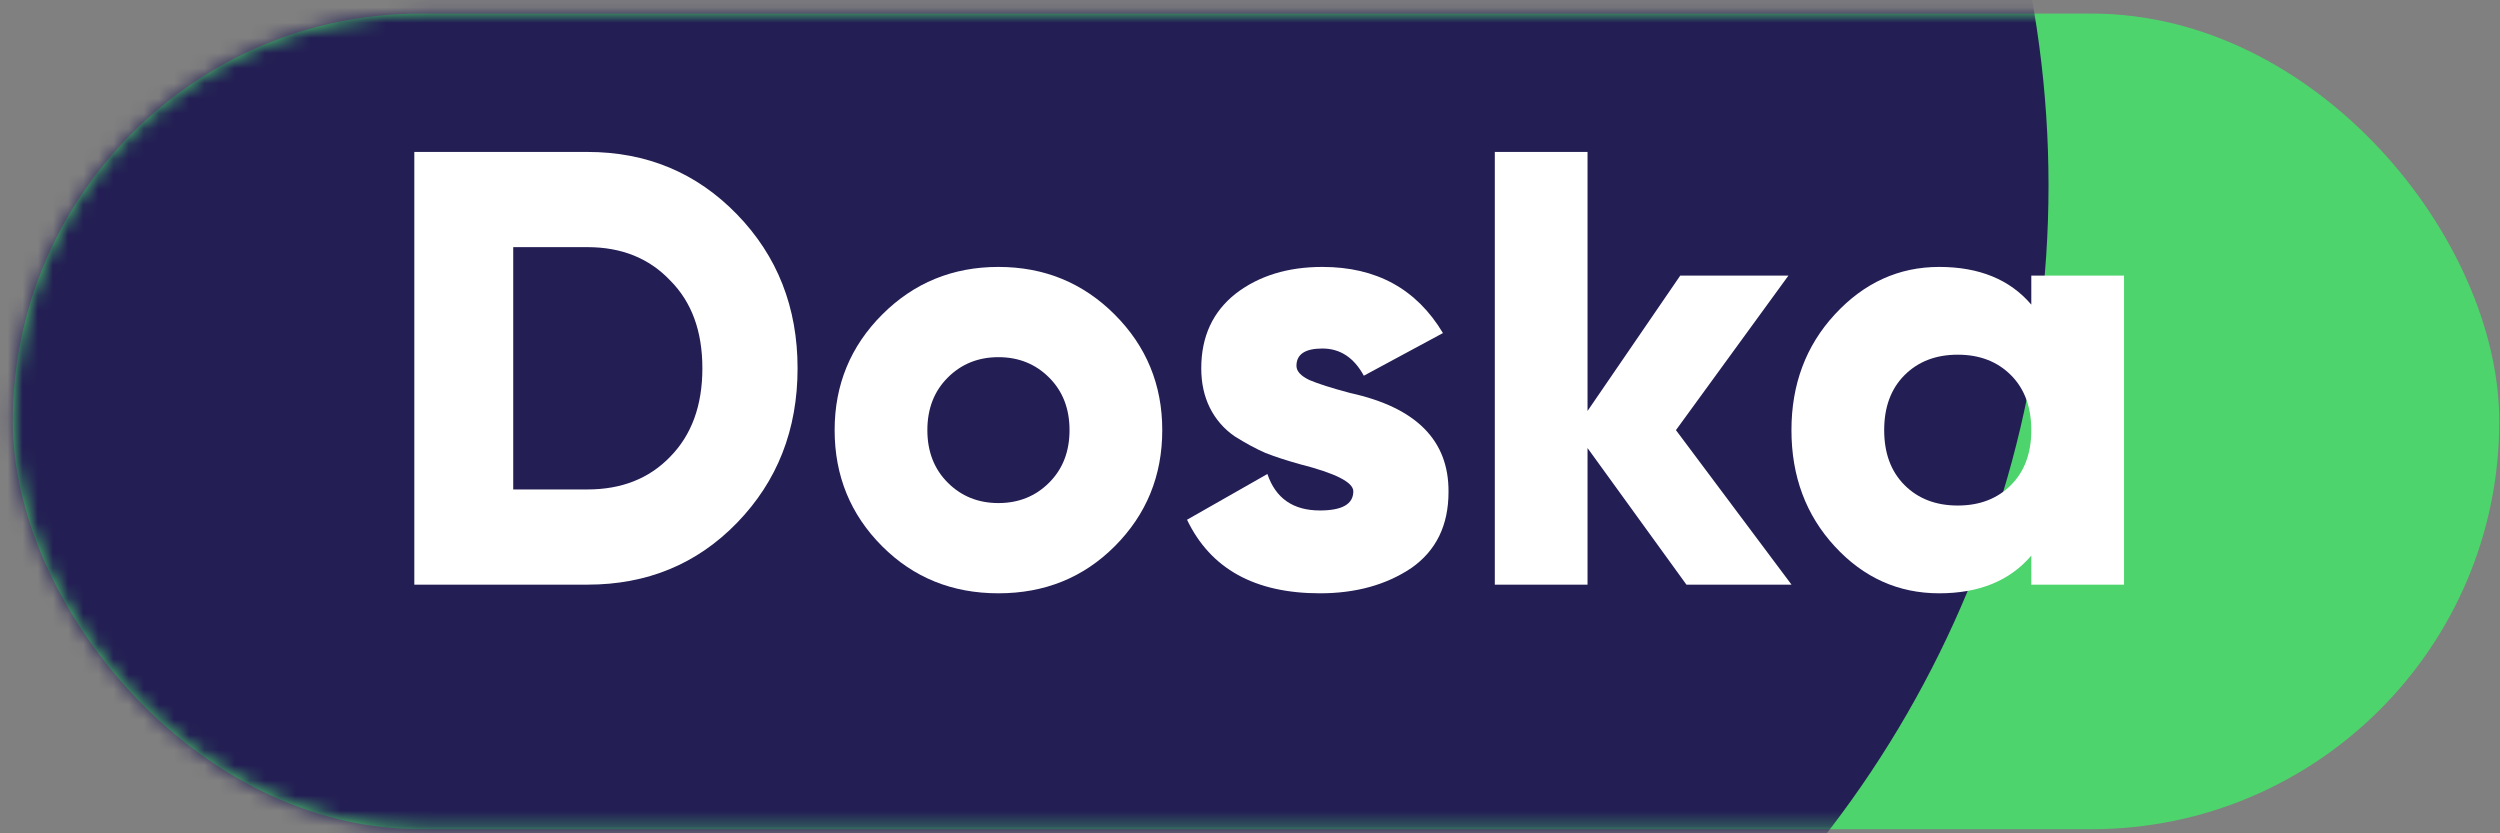 <?xml version="1.0" encoding="UTF-8"?> <svg xmlns="http://www.w3.org/2000/svg" width="165" height="55" viewBox="0 0 165 55" fill="none"><rect x="0" y="0" width="165" height="55" fill="#808080" stroke="none"/><rect x="0.842" y="0.896" width="164.11" height="53.832" rx="26.916" fill="#4DD46C"></rect><mask id="mask0_36_233" style="mask-type:alpha" maskUnits="userSpaceOnUse" x="0" y="0" width="165" height="55"><rect x="0.842" y="0.896" width="164.11" height="53.832" rx="26.916" fill="#4DD46C"></rect></mask><g mask="url(#mask0_36_233)"><circle cx="65.45" cy="12.249" r="69.752" fill="#231E54"></circle></g><path d="M134.066 20.105V18.188H140.186V38.587H134.066V36.67C132.652 38.329 130.625 39.158 127.987 39.158C125.294 39.158 122.996 38.125 121.092 36.058C119.188 33.991 118.236 31.434 118.236 28.388C118.236 25.369 119.188 22.825 121.092 20.758C123.023 18.664 125.322 17.617 127.987 17.617C130.625 17.617 132.652 18.446 134.066 20.105ZM124.356 28.388C124.356 29.911 124.805 31.121 125.702 32.019C126.6 32.916 127.77 33.365 129.211 33.365C130.653 33.365 131.822 32.916 132.72 32.019C133.617 31.121 134.066 29.911 134.066 28.388C134.066 26.864 133.617 25.654 132.72 24.757C131.822 23.859 130.653 23.41 129.211 23.41C127.77 23.41 126.6 23.859 125.702 24.757C124.805 25.654 124.356 26.864 124.356 28.388Z" fill="white"></path><path d="M110.612 28.388L118.241 38.587H111.305L104.777 29.571V38.587H98.658V10.028H104.777V27.123L110.897 18.188H118.037L110.612 28.388Z" fill="white"></path><path d="M85.566 24.145C85.566 24.498 85.851 24.811 86.422 25.083C86.993 25.328 87.891 25.613 89.115 25.94C93.467 26.892 95.629 29.068 95.602 32.468C95.602 34.671 94.786 36.343 93.154 37.486C91.495 38.601 89.482 39.158 87.116 39.158C82.819 39.158 79.895 37.54 78.344 34.303L83.648 31.284C84.192 32.889 85.348 33.691 87.116 33.691C88.585 33.691 89.319 33.27 89.319 32.427C89.319 31.828 88.136 31.23 85.77 30.631C84.899 30.387 84.151 30.142 83.526 29.897C82.9 29.625 82.22 29.258 81.486 28.796C80.778 28.306 80.235 27.68 79.854 26.919C79.473 26.157 79.283 25.287 79.283 24.308C79.283 22.213 80.044 20.568 81.567 19.371C83.091 18.202 84.994 17.617 87.279 17.617C90.842 17.617 93.494 19.072 95.235 21.982L90.013 24.797C89.36 23.601 88.449 23.002 87.279 23.002C86.137 23.002 85.566 23.383 85.566 24.145Z" fill="white"></path><path d="M73.568 36.058C71.501 38.125 68.944 39.158 65.897 39.158C62.851 39.158 60.294 38.125 58.227 36.058C56.133 33.963 55.086 31.407 55.086 28.388C55.086 25.396 56.133 22.853 58.227 20.758C60.322 18.664 62.878 17.617 65.897 17.617C68.917 17.617 71.473 18.664 73.568 20.758C75.662 22.853 76.709 25.396 76.709 28.388C76.709 31.407 75.662 33.963 73.568 36.058ZM61.206 28.388C61.206 29.802 61.654 30.958 62.552 31.855C63.45 32.753 64.565 33.202 65.897 33.202C67.23 33.202 68.345 32.753 69.243 31.855C70.141 30.958 70.589 29.802 70.589 28.388C70.589 26.973 70.141 25.817 69.243 24.92C68.345 24.022 67.23 23.573 65.897 23.573C64.565 23.573 63.45 24.022 62.552 24.92C61.654 25.817 61.206 26.973 61.206 28.388Z" fill="white"></path><path d="M27.345 10.028H38.768C42.685 10.028 45.976 11.402 48.642 14.149C51.307 16.896 52.64 20.282 52.64 24.308C52.64 28.36 51.307 31.76 48.642 34.507C46.003 37.227 42.712 38.587 38.768 38.587H27.345V10.028ZM33.873 32.304H38.768C41.026 32.304 42.848 31.584 44.235 30.142C45.65 28.7 46.357 26.756 46.357 24.308C46.357 21.86 45.65 19.929 44.235 18.514C42.848 17.046 41.026 16.311 38.768 16.311H33.873V32.304Z" fill="white"></path></svg> 